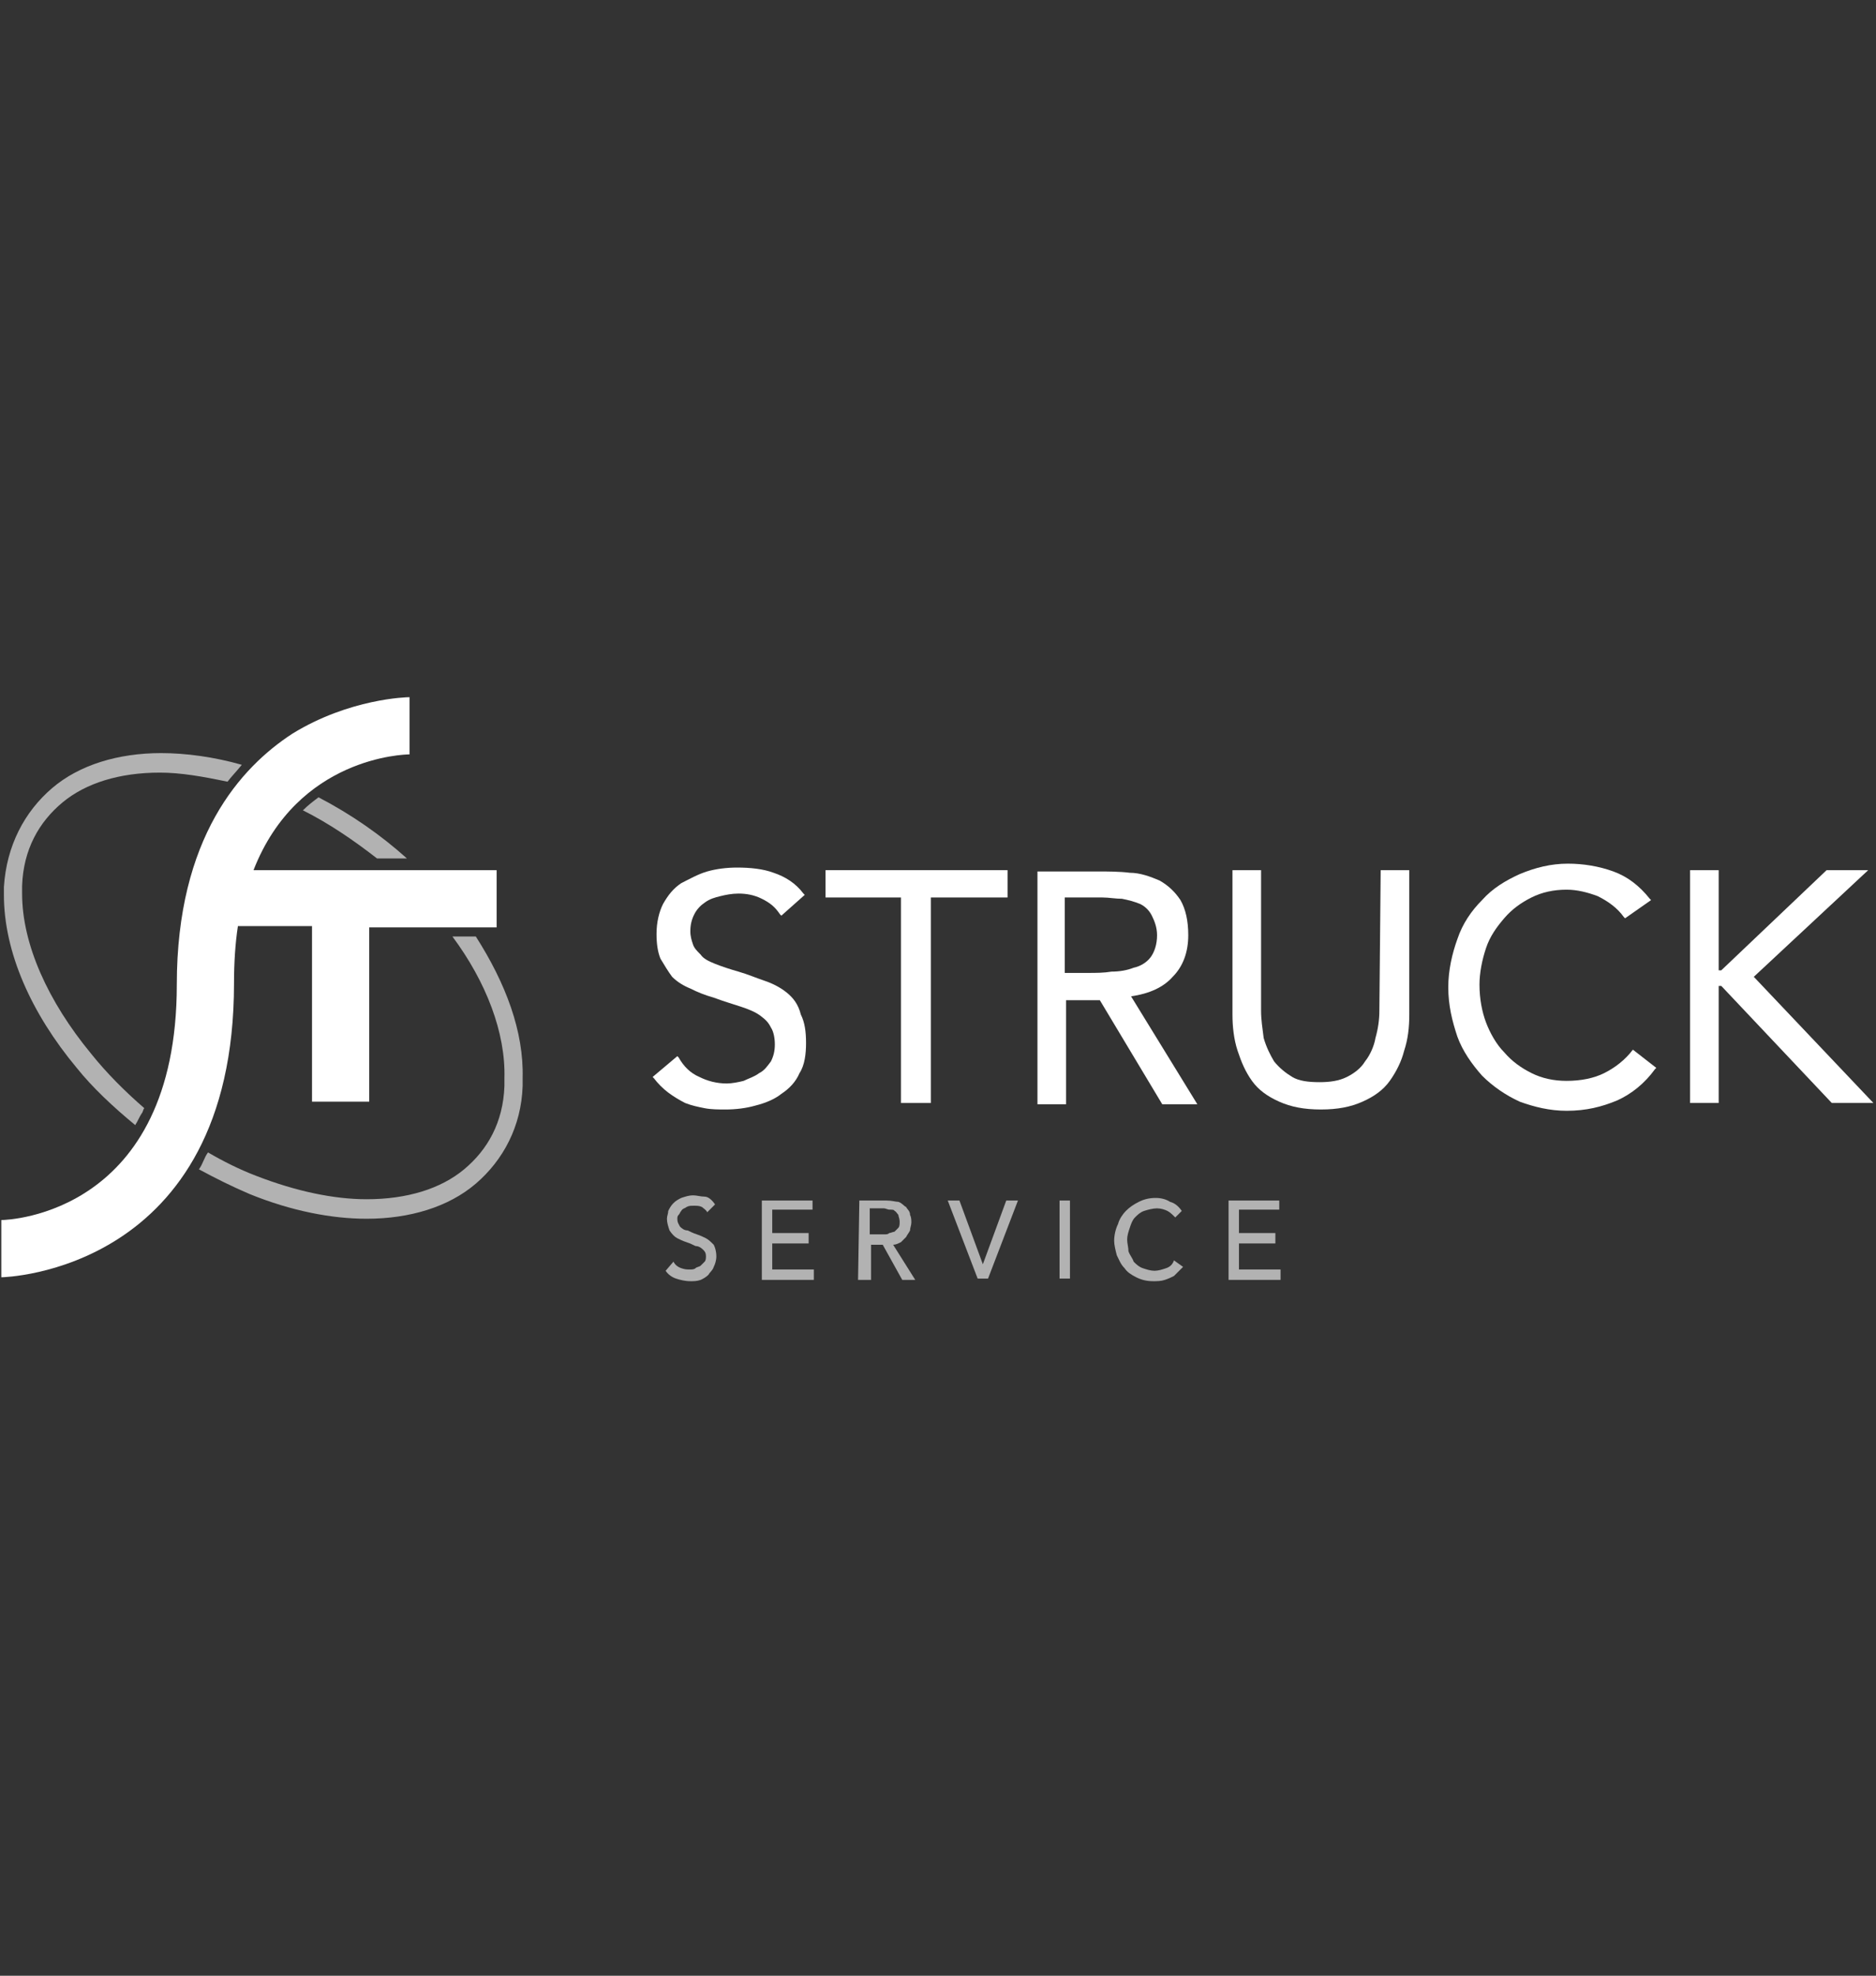 <?xml version="1.0" encoding="utf-8"?>
<!-- Generator: Adobe Illustrator 20.1.0, SVG Export Plug-In . SVG Version: 6.00 Build 0)  -->
<svg version="1.1" id="Ebene_1" xmlns="http://www.w3.org/2000/svg" xmlns:xlink="http://www.w3.org/1999/xlink" x="0px" y="0px"
	 viewBox="0 0 144.3 151.9" style="enable-background:new 0 0 144.3 151.9;" xml:space="preserve">
<rect x="0" y="0" width="144.3" height="151.9" fill="#333333" stroke="none"/>
<style type="text/css">
	.st0{fill:#B2B2B2;}
	.st1{fill:#FFFFFF;}
</style>
<g>
	<path class="st0" d="M10.4,86.5c0.2-0.3,0.3-0.6,0.5-0.9c0.1-0.1,0.1-0.3,0.2-0.4C9.6,83.9,8.2,82.5,7,81c-3.3-4-5.3-8.4-5.3-12.3
		c0-0.2,0-0.4,0-0.6l0,0c0.1-2.8,1.3-4.9,3.1-6.4s4.4-2.3,7.5-2.3c1.6,0,3.3,0.3,5.2,0.7c0.3-0.4,0.7-0.8,1.1-1.3
		c-2.1-0.6-4.3-0.9-6.2-0.9c-3.3,0-6.3,0.9-8.4,2.7S0.5,65,0.3,68.2l0,0c0,0.2,0,0.4,0,0.6c0,4.4,2.1,9.1,5.6,13.3
		C7.1,83.6,8.7,85.1,10.4,86.5z"/>
	<path class="st0" d="M23.3,62.3c2,1,3.9,2.3,5.7,3.7h2.3c-2-1.8-4.3-3.4-6.8-4.7C24.1,61.6,23.7,61.9,23.3,62.3z"/>
	<path class="st0" d="M36.6,72h-1.8c2.6,3.5,4.1,7.4,4,10.9c0,0.2,0,0.4,0,0.6c-0.1,2.8-1.3,4.9-3.1,6.4s-4.4,2.3-7.5,2.3
		c-2.5,0-5.4-0.6-8.5-1.8c-1.3-0.5-2.5-1.1-3.7-1.8c-0.3,0.4-0.4,0.9-0.7,1.3c1.3,0.7,2.5,1.3,3.9,1.9c3.2,1.3,6.3,1.9,9,1.9
		c3.3,0,6.3-0.9,8.4-2.7c2.1-1.8,3.5-4.4,3.6-7.5c0-0.2,0-0.4,0-0.6C40.3,79.3,38.9,75.6,36.6,72z"/>
</g>
<g>
	<path class="st1" d="M60.5,76.3L60.5,76.3L60.5,76.3c-0.5-0.4-1.1-0.7-1.7-0.9s-1.3-0.5-2-0.7s-1.3-0.4-1.8-0.6s-0.9-0.4-1.1-0.7
		c-0.3-0.3-0.5-0.5-0.6-0.8s-0.2-0.6-0.2-1c0-0.5,0.1-0.9,0.3-1.3s0.5-0.7,0.8-0.9c0.4-0.3,0.8-0.4,1.2-0.5s0.9-0.2,1.4-0.2
		c0.6,0,1.2,0.1,1.8,0.4s1,0.6,1.4,1.2l0.1,0.1l1.8-1.6l-0.1-0.1c-0.6-0.8-1.4-1.3-2.3-1.6c-0.8-0.3-1.8-0.4-2.8-0.4
		c-0.8,0-1.6,0.1-2.3,0.3c-0.7,0.2-1.4,0.6-2,0.9c-0.6,0.4-1,0.9-1.4,1.6c-0.3,0.6-0.5,1.4-0.5,2.3c0,0.8,0.1,1.4,0.3,1.9
		c0.3,0.5,0.6,1,0.9,1.4c0.4,0.4,0.9,0.7,1.4,0.9c0.6,0.3,1.1,0.5,1.8,0.7l0,0c0.8,0.3,1.5,0.5,2.1,0.7s1.1,0.4,1.5,0.7
		c0.4,0.3,0.6,0.5,0.8,0.9c0.2,0.3,0.3,0.8,0.3,1.3s-0.1,0.9-0.3,1.3c-0.3,0.4-0.5,0.7-0.9,0.9c-0.4,0.3-0.8,0.4-1.2,0.6
		c-0.4,0.1-0.9,0.2-1.3,0.2c-0.8,0-1.5-0.2-2.1-0.5c-0.7-0.3-1.2-0.8-1.6-1.5l-0.1-0.1l-1.9,1.6l0.1,0.1c0.3,0.4,0.7,0.8,1.1,1.1
		c0.4,0.3,0.9,0.6,1.3,0.8c0.5,0.2,1,0.3,1.5,0.4s1.1,0.1,1.6,0.1c0.8,0,1.6-0.1,2.3-0.3c0.8-0.2,1.5-0.5,2-0.9
		c0.6-0.4,1.1-0.9,1.4-1.6c0.4-0.6,0.5-1.5,0.5-2.3c0-0.9-0.1-1.6-0.4-2.2C61.4,77.2,61,76.7,60.5,76.3z"/>
	<polygon class="st1" points="63.5,69 63.6,69 69.3,69 69.3,84.8 71.6,84.8 71.6,69 77.5,69 77.5,66.9 63.5,66.9 	"/>
	<path class="st1" d="M90.2,75.1c0.8-0.8,1.2-1.9,1.2-3.2c0-1.1-0.2-2-0.6-2.7c-0.4-0.6-0.9-1.1-1.6-1.5c-0.7-0.3-1.5-0.6-2.3-0.6
		C86.1,67,85.2,67,84.4,67h-4.6v17.9H82v-8h2.6l4.8,8h2.7L87,76.6C88.4,76.4,89.5,75.9,90.2,75.1z M88.5,73.6
		c-0.3,0.4-0.8,0.7-1.3,0.8c-0.5,0.2-1.1,0.3-1.7,0.3c-0.6,0.1-1.2,0.1-1.8,0.1h-1.8V69h2.9c0.5,0,1,0.1,1.5,0.1
		c0.5,0.1,0.9,0.2,1.4,0.4c0.4,0.2,0.7,0.5,0.9,0.9s0.4,0.9,0.4,1.5C89,72.6,88.8,73.2,88.5,73.6z"/>
	<path class="st1" d="M106.1,77.7c0,0.7-0.1,1.4-0.3,2.1c-0.1,0.6-0.4,1.3-0.8,1.8c-0.3,0.5-0.8,0.9-1.4,1.2
		c-0.6,0.3-1.3,0.4-2.1,0.4c-0.9,0-1.6-0.1-2.1-0.4s-1-0.7-1.4-1.2c-0.3-0.5-0.6-1.1-0.8-1.8C97.1,79,97,78.4,97,77.7V66.9h-2.2V78
		c0,0.9,0.1,1.9,0.4,2.8s0.6,1.6,1.1,2.3c0.5,0.7,1.2,1.2,2.1,1.6s1.9,0.6,3.2,0.6c1.3,0,2.3-0.2,3.2-0.6c0.9-0.4,1.6-0.9,2.1-1.6
		s0.9-1.5,1.1-2.3c0.3-0.9,0.4-1.8,0.4-2.8V66.9h-2.2L106.1,77.7L106.1,77.7z"/>
	<path class="st1" d="M125.6,80.7c-0.6,0.8-1.4,1.4-2.2,1.8v0.1v-0.1c-0.8,0.4-1.8,0.6-2.9,0.6c-1,0-1.9-0.2-2.7-0.6
		c-0.8-0.4-1.5-0.9-2.1-1.6c-0.6-0.6-1.1-1.5-1.4-2.3s-0.5-1.8-0.5-2.9c0-0.9,0.2-1.9,0.5-2.8s0.8-1.6,1.4-2.3
		c0.6-0.7,1.3-1.2,2.1-1.6c0.8-0.4,1.7-0.6,2.7-0.6c0.8,0,1.6,0.2,2.4,0.5c0.8,0.4,1.5,0.9,2,1.6l0.1,0.1l2-1.4l-0.1-0.1
		c-0.8-1-1.7-1.7-2.8-2.1c-1.1-0.4-2.3-0.6-3.5-0.6c-1.3,0-2.5,0.3-3.7,0.8c-1.1,0.5-2.1,1.1-2.9,2c-0.8,0.8-1.5,1.8-1.9,3
		c-0.4,1.1-0.7,2.4-0.7,3.7c0,1.4,0.3,2.6,0.7,3.8c0.4,1.1,1.1,2.1,1.9,3c0.8,0.8,1.8,1.5,2.9,2c1.1,0.4,2.3,0.7,3.6,0.7
		c1.5,0,2.7-0.3,3.9-0.8c1.1-0.5,2.1-1.3,2.9-2.4l0.1-0.1L125.6,80.7L125.6,80.7z"/>
	<polygon class="st1" points="134.9,75.1 143.7,66.9 140.5,66.9 132.4,74.6 132.2,74.6 132.2,66.9 130,66.9 130,84.8 132.2,84.8 
		132.2,75.8 132.4,75.8 140.9,84.8 144.1,84.8 	"/>
</g>
<path class="st1" d="M19.5,66.9c3.4-8.7,11.6-8.9,12-8.9v-4.4c-0.2,0-4.6,0.1-9,2.8c-4,2.6-8.9,8-8.9,19.3
	c0,17.6-12.9,18.1-13.5,18.1v4.4c0.2,0,17.9-0.4,17.9-22.6c0-1.6,0.1-3.1,0.3-4.4H24v13.5h4.4V71.3h9.8v-4.4H19.5z"/>
<g>
	<path class="st0" d="M51.8,97c0.1,0.2,0.3,0.4,0.6,0.5s0.4,0.1,0.7,0.1c0.1,0,0.3,0,0.4-0.1c0.1-0.1,0.3-0.1,0.4-0.2
		c0.1-0.1,0.2-0.2,0.3-0.3c0.1-0.1,0.1-0.3,0.1-0.4c0-0.3-0.1-0.4-0.2-0.5c-0.1-0.1-0.3-0.3-0.6-0.3c-0.2-0.1-0.4-0.2-0.7-0.3
		c-0.3-0.1-0.5-0.2-0.7-0.3c-0.2-0.1-0.4-0.3-0.6-0.6c-0.1-0.3-0.2-0.6-0.2-0.9c0-0.2,0.1-0.4,0.1-0.6c0.1-0.2,0.2-0.4,0.4-0.6
		s0.4-0.3,0.6-0.4c0.3-0.1,0.6-0.2,0.9-0.2c0.3,0,0.6,0.1,0.9,0.1s0.6,0.3,0.8,0.6l-0.6,0.6c-0.1-0.2-0.3-0.3-0.4-0.4
		c-0.2-0.1-0.4-0.1-0.6-0.1c-0.3,0-0.4,0-0.6,0.1c-0.1,0.1-0.3,0.1-0.4,0.3c-0.1,0.1-0.1,0.2-0.2,0.3c-0.1,0.1-0.1,0.2-0.1,0.3
		c0,0.3,0.1,0.4,0.2,0.6c0.1,0.1,0.3,0.3,0.6,0.3c0.2,0.1,0.4,0.2,0.7,0.3c0.3,0.1,0.5,0.2,0.7,0.3c0.2,0.1,0.4,0.3,0.6,0.5
		c0.1,0.2,0.2,0.5,0.2,0.9c0,0.3-0.1,0.6-0.2,0.8c-0.1,0.3-0.3,0.4-0.4,0.6c-0.2,0.2-0.4,0.3-0.6,0.4c-0.3,0.1-0.5,0.1-0.8,0.1
		c-0.4,0-0.8-0.1-1.1-0.2s-0.6-0.3-0.8-0.6L51.8,97z"/>
	<path class="st0" d="M58.6,92.3h3.9V93h-3.1v1.8h2.8v0.8h-2.8v2h3.2v0.8h-4L58.6,92.3L58.6,92.3z"/>
	<path class="st0" d="M66.1,92.3h2.1c0.4,0,0.7,0.1,0.9,0.1c0.3,0.1,0.4,0.3,0.6,0.4c0.1,0.2,0.3,0.3,0.3,0.6
		c0.1,0.2,0.1,0.4,0.1,0.6S70,94.4,70,94.6c-0.1,0.2-0.2,0.3-0.3,0.5c-0.1,0.1-0.3,0.3-0.4,0.4c-0.2,0.1-0.4,0.2-0.6,0.2l1.7,2.7h-1
		l-1.5-2.7H67v2.7h-1L66.1,92.3L66.1,92.3z M66.9,94.9H68c0.2,0,0.3,0,0.4-0.1c0.1,0,0.3-0.1,0.4-0.1c0.1-0.1,0.2-0.2,0.3-0.3
		c0.1-0.1,0.1-0.3,0.1-0.5s-0.1-0.4-0.1-0.5c-0.1-0.1-0.2-0.3-0.3-0.3c0-0.1-0.2-0.1-0.4-0.1c-0.1,0-0.3-0.1-0.4-0.1h-1.1V94.9z"/>
	<path class="st0" d="M72.9,92.3h0.9l1.8,4.9l0,0l1.8-4.9h0.9l-2.3,6h-0.8L72.9,92.3z"/>
	<path class="st0" d="M81.5,92.3h0.8v6h-0.8V92.3z"/>
	<path class="st0" d="M90.4,93.6c-0.2-0.2-0.4-0.4-0.6-0.5s-0.5-0.2-0.8-0.2s-0.7,0.1-1,0.2s-0.5,0.3-0.7,0.5s-0.3,0.5-0.4,0.8
		s-0.2,0.6-0.2,0.9s0.1,0.6,0.1,0.9c0.1,0.3,0.3,0.5,0.4,0.8c0.2,0.2,0.4,0.4,0.7,0.5c0.3,0.1,0.6,0.2,0.9,0.2s0.6-0.1,0.9-0.2
		s0.5-0.3,0.6-0.6l0.7,0.5c-0.1,0.1-0.1,0.1-0.3,0.3c-0.1,0.1-0.3,0.3-0.4,0.4c-0.2,0.1-0.4,0.2-0.7,0.3c-0.3,0.1-0.6,0.1-0.9,0.1
		c-0.5,0-0.9-0.1-1.3-0.3c-0.4-0.2-0.7-0.4-0.9-0.7c-0.3-0.3-0.4-0.6-0.6-1c-0.1-0.4-0.2-0.8-0.2-1.1c0-0.4,0.1-0.9,0.3-1.3
		c0.1-0.4,0.4-0.8,0.6-1c0.3-0.3,0.6-0.5,1-0.7s0.8-0.3,1.3-0.3c0.4,0,0.8,0.1,1.1,0.3c0.4,0.1,0.7,0.4,0.9,0.7L90.4,93.6z"/>
	<path class="st0" d="M94.5,92.3h3.9V93h-3.1v1.8h2.8v0.8h-2.8v2h3.2v0.8h-4V92.3L94.5,92.3z"/>
</g>
</svg>
